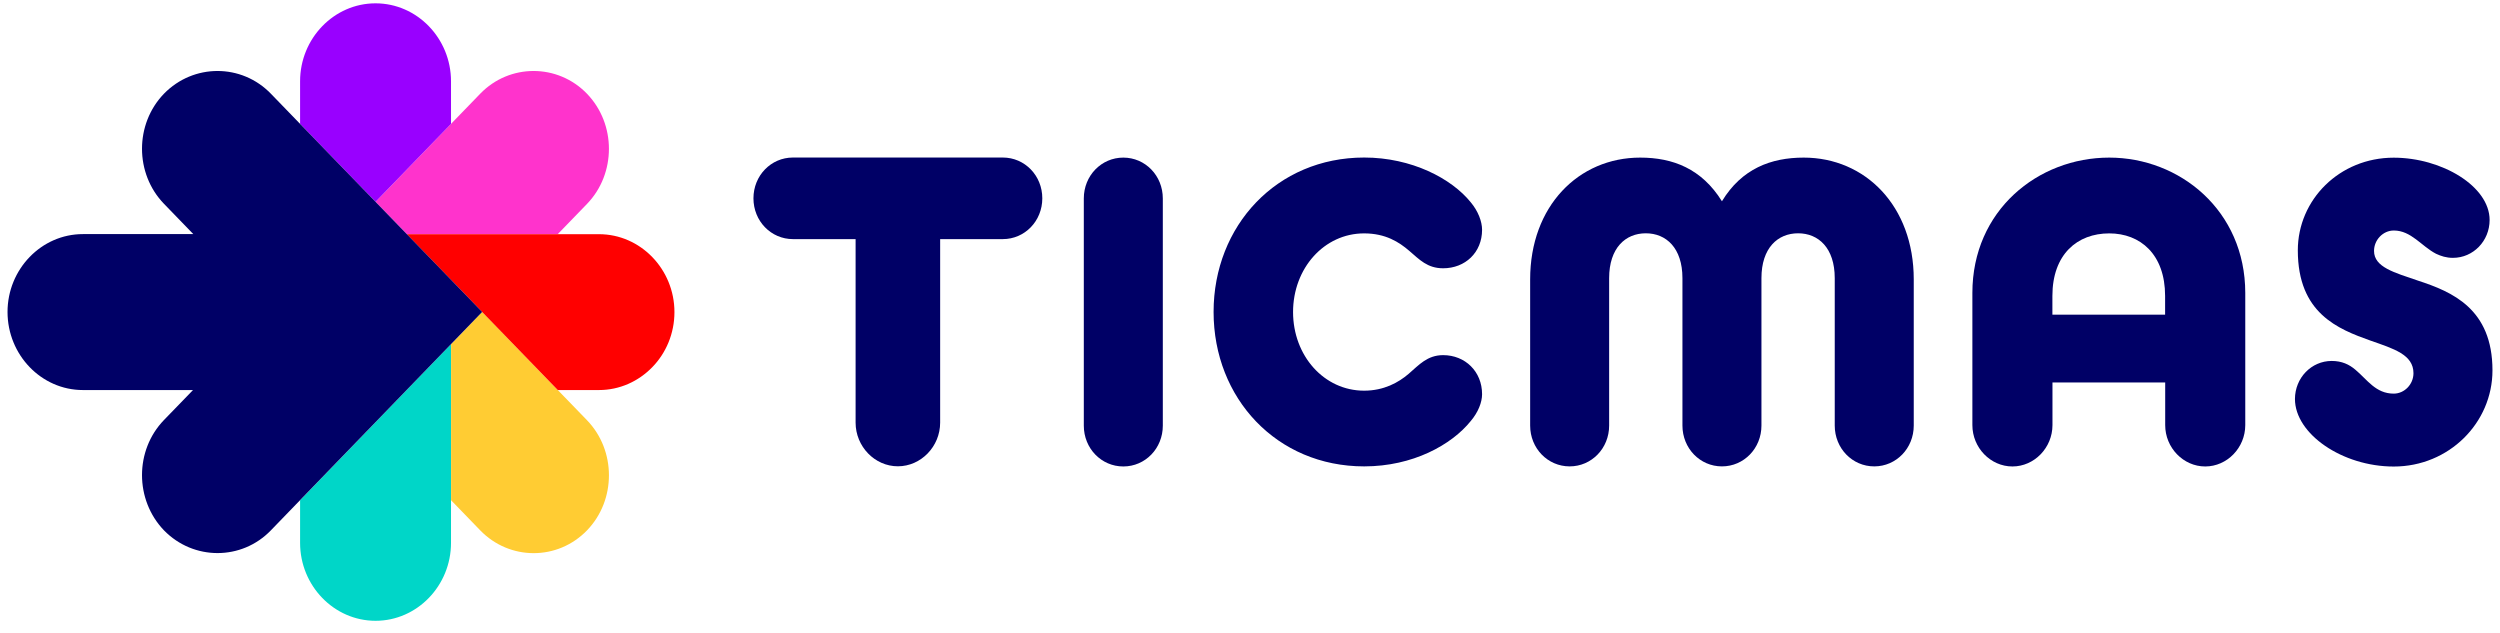 <svg width="166" height="42" viewBox="0 0 166 42" fill="none" xmlns="http://www.w3.org/2000/svg">
<g clip-path="url(#clip0_155_1718)">
<path d="M56.812 15.877H52.652C51.192 15.877 50.029 14.677 50.029 13.168C50.029 11.661 51.192 10.46 52.652 10.46H66.586C68.046 10.46 69.209 11.661 69.209 13.168C69.209 14.677 68.046 15.877 66.586 15.877H62.426V28.063C62.426 29.65 61.151 30.962 59.619 30.962C58.082 30.962 56.812 29.645 56.812 28.063V15.877Z" fill="#000066"/>
<path d="M71.965 13.174C71.965 11.666 73.128 10.465 74.588 10.465C76.048 10.465 77.211 11.666 77.211 13.174V28.264C77.211 29.772 76.048 30.973 74.588 30.973C73.128 30.973 71.965 29.772 71.965 28.264V13.174Z" fill="#000066"/>
<path d="M140.054 10.465C135.316 10.465 130.966 13.973 130.966 19.449V28.227C130.966 29.729 132.17 30.973 133.625 30.973C135.08 30.973 136.284 29.729 136.284 28.227V25.396H143.769V28.227C143.769 29.729 144.972 30.973 146.427 30.973C147.882 30.973 149.086 29.729 149.086 28.227V19.449C149.081 13.973 144.732 10.465 140.054 10.465ZM136.279 20.893V19.65C136.279 16.883 137.934 15.497 140.054 15.497C142.114 15.497 143.763 16.883 143.763 19.65V20.893H136.279Z" fill="#000066"/>
<path d="M80.582 20.713C80.582 14.989 84.778 10.46 90.582 10.46C93.728 10.46 96.386 11.851 97.662 13.438C98.149 14.02 98.41 14.713 98.41 15.258C98.41 16.766 97.288 17.814 95.823 17.814C94.773 17.814 94.25 17.232 93.574 16.655C92.898 16.073 92.001 15.497 90.577 15.497C87.918 15.497 85.859 17.819 85.859 20.719C85.859 23.624 87.918 25.941 90.577 25.941C91.888 25.941 92.862 25.401 93.538 24.819C94.214 24.237 94.773 23.581 95.823 23.581C97.283 23.581 98.41 24.666 98.41 26.174C98.41 26.713 98.149 27.375 97.662 27.952C96.386 29.539 93.804 30.968 90.582 30.968C84.778 30.968 80.582 26.444 80.582 20.713Z" fill="#000066"/>
<path d="M101.602 18.549C101.602 13.677 104.824 10.465 108.907 10.465C111.079 10.465 112.99 11.2 114.337 13.364C115.649 11.2 117.595 10.465 119.768 10.465C123.851 10.465 127.073 13.677 127.073 18.549V28.259C127.073 29.766 125.91 30.968 124.45 30.968C122.99 30.968 121.827 29.766 121.827 28.259V18.47C121.827 16.46 120.741 15.491 119.394 15.491C118.046 15.491 116.96 16.46 116.96 18.47V28.259C116.96 29.766 115.797 30.968 114.337 30.968C112.877 30.968 111.714 29.766 111.714 28.259V18.47C111.714 16.46 110.628 15.491 109.281 15.491C107.934 15.491 106.847 16.46 106.847 18.47V28.259C106.847 29.766 105.685 30.968 104.225 30.968C102.764 30.968 101.602 29.766 101.602 28.259V18.549Z" fill="#000066"/>
<path d="M154.824 23.967C155.5 23.967 155.987 24.2 156.397 24.549C157.185 25.206 157.744 26.137 158.943 26.137C159.655 26.137 160.254 25.518 160.254 24.782C160.254 23.544 158.943 23.158 157.406 22.618C155.234 21.846 152.575 20.798 152.575 16.623C152.575 13.258 155.346 10.47 158.943 10.47C162.129 10.47 165.31 12.364 165.31 14.608C165.31 15.999 164.224 17.121 162.877 17.121C162.426 17.121 162.088 17.005 161.755 16.851C160.782 16.348 160.106 15.306 158.948 15.306C158.236 15.306 157.636 15.925 157.636 16.661C157.636 17.745 158.984 18.094 160.556 18.634C162.805 19.37 165.5 20.491 165.5 24.592C165.5 28.073 162.616 30.978 158.943 30.978C155.536 30.978 152.385 28.814 152.385 26.491C152.39 25.089 153.476 23.967 154.824 23.967Z" fill="#000066"/>
<path d="M37.037 15.544L38.973 13.544C39.947 12.539 40.433 11.211 40.433 9.883C40.433 8.555 39.947 7.232 38.973 6.221C37.027 4.211 33.835 4.211 31.888 6.221L24.936 13.401L27.011 15.544H37.037Z" fill="#FF33CC"/>
<path d="M38.973 27.899L32.016 20.713L29.952 22.851V33.216L31.888 35.216C32.861 36.221 34.147 36.729 35.433 36.729C36.719 36.729 38 36.227 38.978 35.216C40.92 33.206 40.92 29.909 38.973 27.899Z" fill="#FFCC33"/>
<path d="M24.936 13.401L29.947 8.227V5.396C29.947 2.549 27.693 0.221 24.936 0.221C22.18 0.221 19.926 2.549 19.926 5.396V8.227L24.936 13.401Z" fill="#9900FF"/>
<path d="M37.037 25.899H39.773C41.151 25.899 42.401 25.317 43.312 24.38C44.224 23.444 44.783 22.147 44.783 20.724C44.783 17.878 42.529 15.55 39.773 15.55H27.011L37.037 25.899Z" fill="#FF0000"/>
<path d="M19.926 33.216V36.047C19.926 38.893 22.18 41.221 24.936 41.221C27.693 41.221 29.947 38.893 29.947 36.047V22.851L19.926 33.216Z" fill="#00D6C8"/>
<path d="M32.016 20.713L17.985 6.221C16.038 4.211 12.851 4.211 10.889 6.221C8.943 8.232 8.943 11.523 10.889 13.534L12.836 15.544H5.505C2.744 15.544 0.5 17.878 0.5 20.713C0.5 23.565 2.744 25.899 5.505 25.899H12.816L10.889 27.888C8.943 29.899 8.943 33.19 10.889 35.216C12.851 37.227 16.043 37.227 17.985 35.216L32.016 20.713Z" fill="#000066"/>
</g>
<defs>
<clipPath id="clip0_155_1718">
<rect width="165" height="41" fill="white" transform="translate(0.5 0.221)"/>
</clipPath>
</defs>
</svg>
